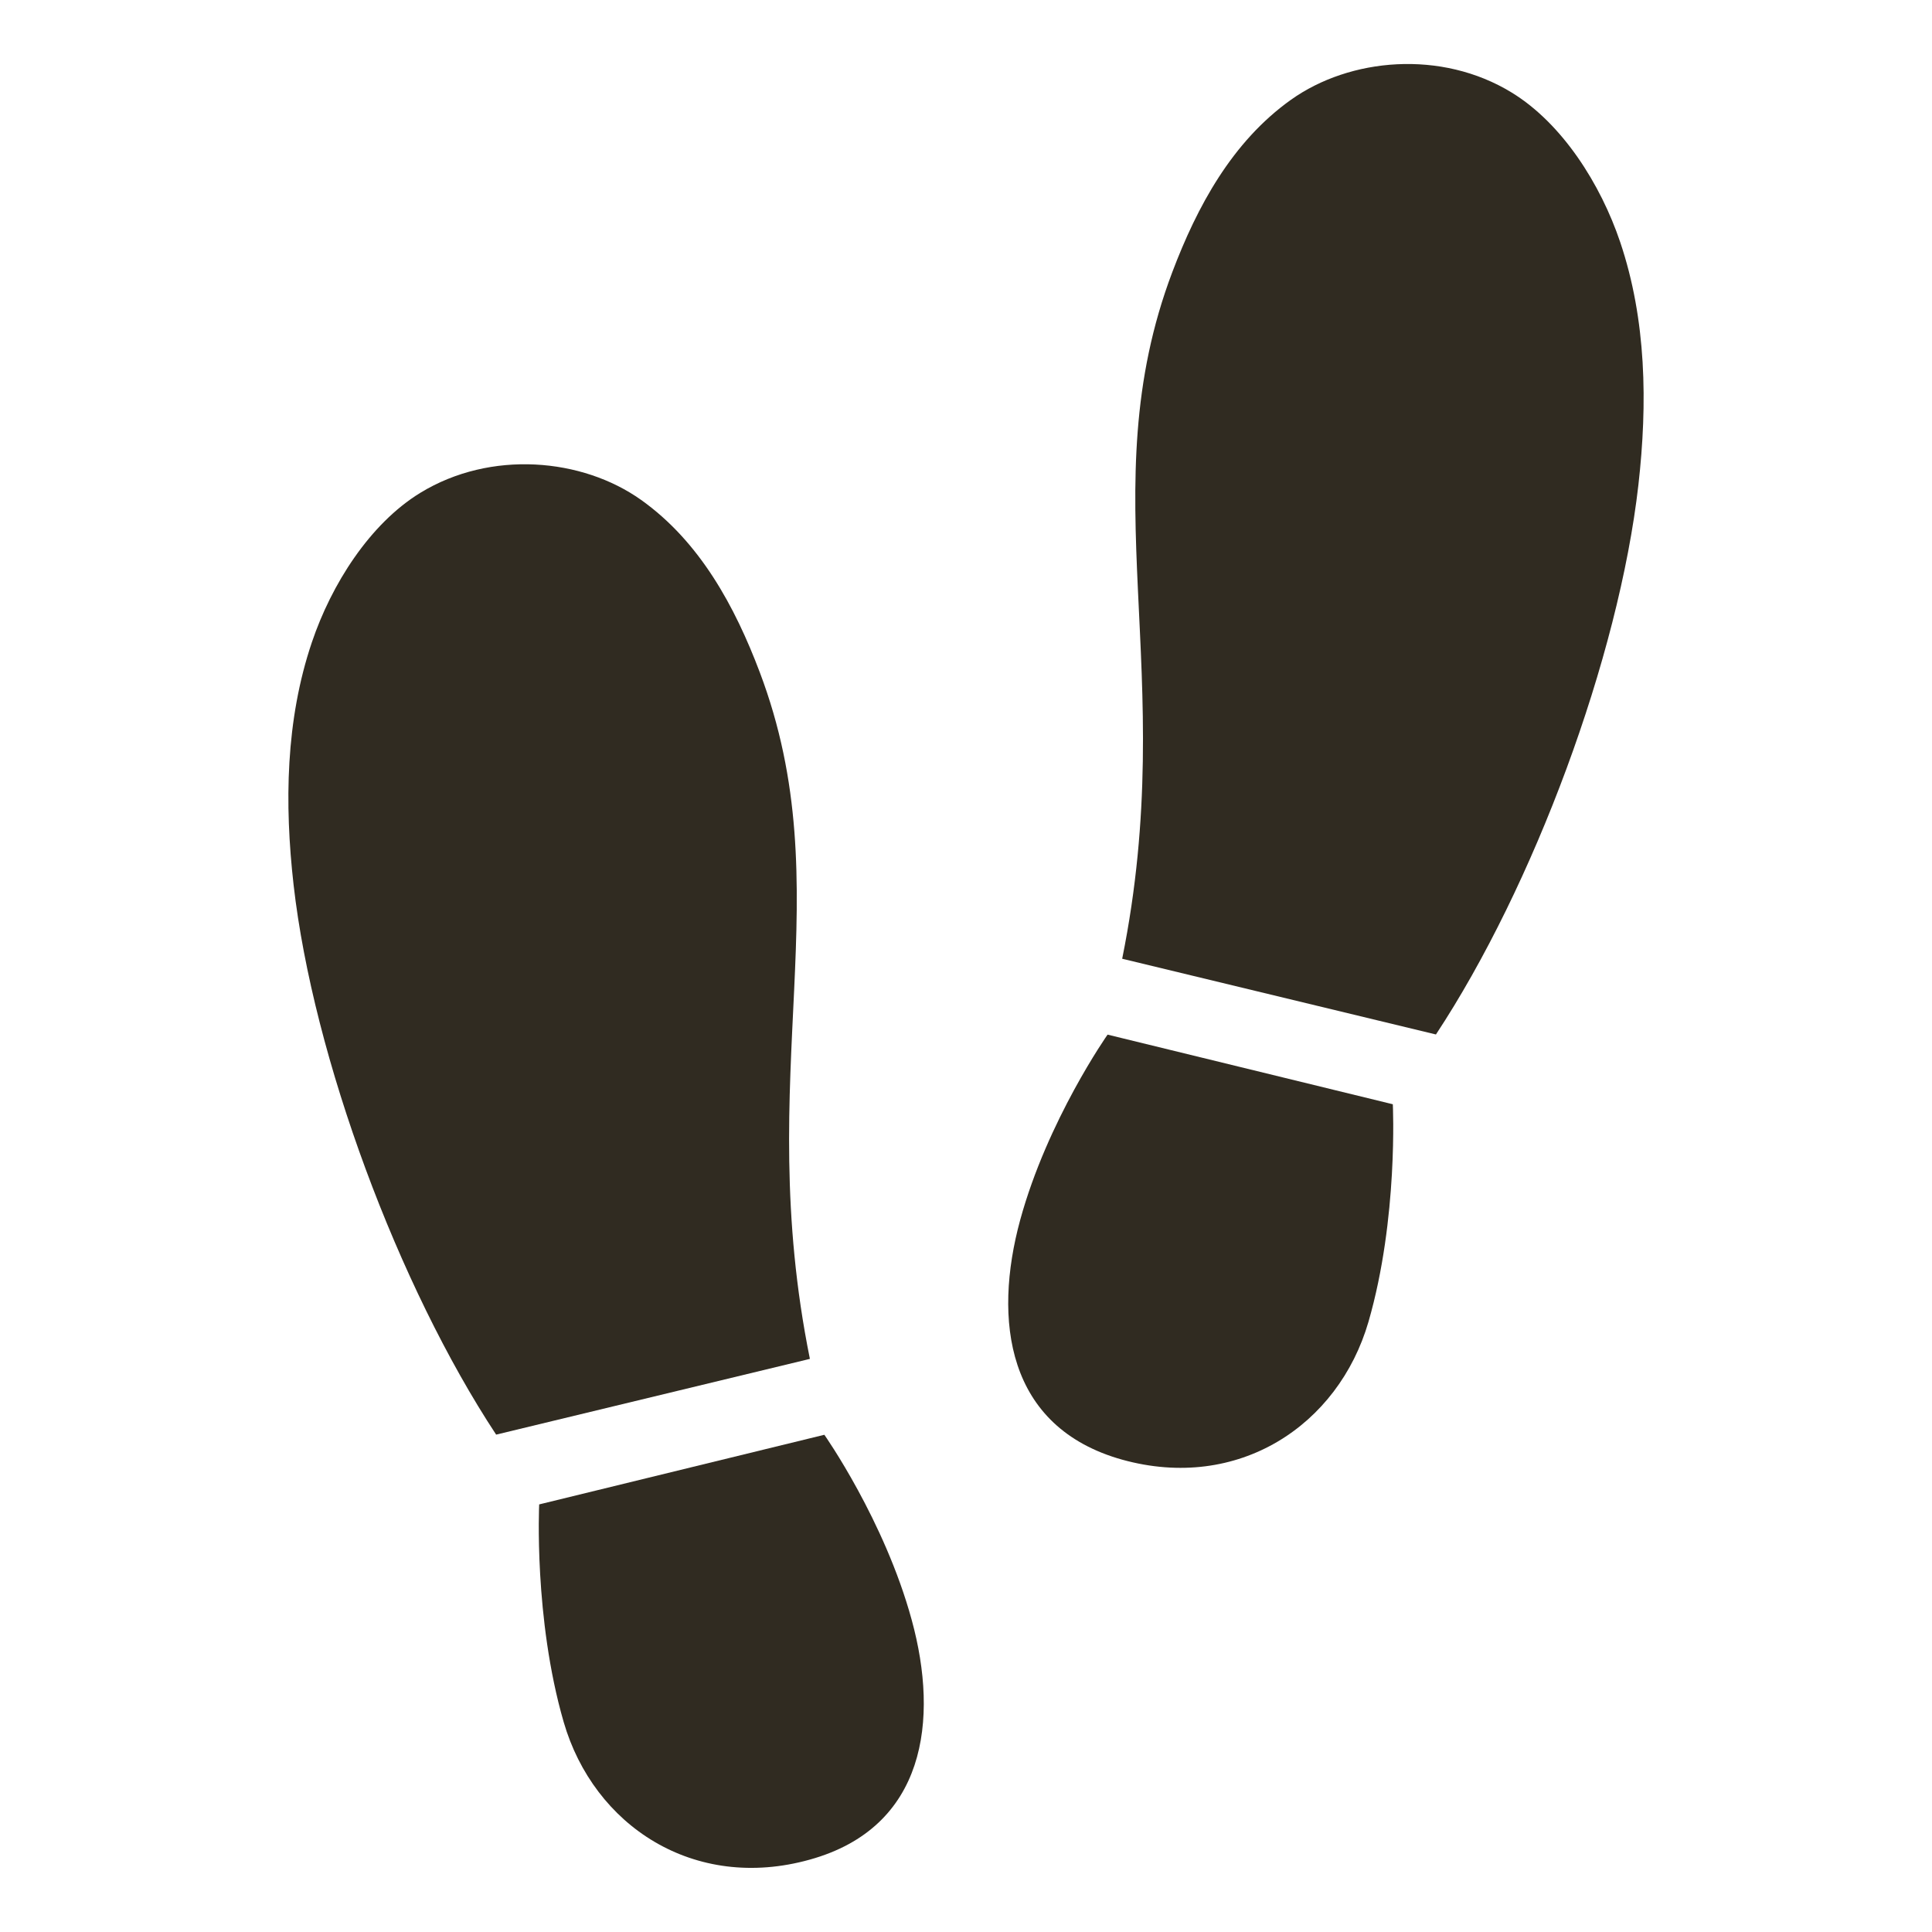 <?xml version="1.0" encoding="utf-8"?>
<!-- Generator: Adobe Illustrator 16.0.3, SVG Export Plug-In . SVG Version: 6.00 Build 0)  -->
<!DOCTYPE svg PUBLIC "-//W3C//DTD SVG 1.1//EN" "http://www.w3.org/Graphics/SVG/1.1/DTD/svg11.dtd">
<svg version="1.1" id="Vrstva_1" xmlns="http://www.w3.org/2000/svg" xmlns:xlink="http://www.w3.org/1999/xlink" x="0px" y="0px"
	 width="25px" height="25px" viewBox="0 0 25 25" enable-background="new 0 0 25 25" xml:space="preserve">
<g>
	<path fill="#302B21" d="M10.48,17.584l-4.06,0.98c-1.262-1.915-2.367-4.877-2.621-7.114C3.68,10.399,3.695,9.318,4.036,8.31
		c0.252-0.746,0.747-1.531,1.403-1.933C6.351,5.82,7.534,5.927,8.296,6.469c0.763,0.543,1.215,1.383,1.535,2.229
		C10.903,11.532,9.73,13.871,10.48,17.584z"/>
	<path fill="#302B21" d="M10.48,24.063c-1.501,0.42-2.797-0.439-3.186-1.78c-0.389-1.342-0.317-2.816-0.317-2.816l3.69-0.901
		c0,0,0.779,1.106,1.131,2.398C12.152,22.257,11.979,23.646,10.48,24.063z"/>
	<path fill="#302B21" d="M14.521,12.406l4.06,0.98c1.262-1.914,2.366-4.876,2.62-7.113c0.119-1.052,0.104-2.133-0.236-3.141
		c-0.252-0.747-0.747-1.532-1.403-1.934c-0.911-0.558-2.095-0.45-2.857,0.093c-0.762,0.543-1.215,1.383-1.535,2.229
		C14.098,6.354,15.271,8.693,14.521,12.406z"/>
	<path fill="#302B21" d="M14.521,18.888c1.5,0.417,2.797-0.442,3.187-1.784c0.388-1.341,0.315-2.815,0.315-2.815l-3.691-0.901
		c0,0-0.777,1.105-1.131,2.399C12.849,17.079,13.021,18.468,14.521,18.888z"/>
</g>
</svg>
